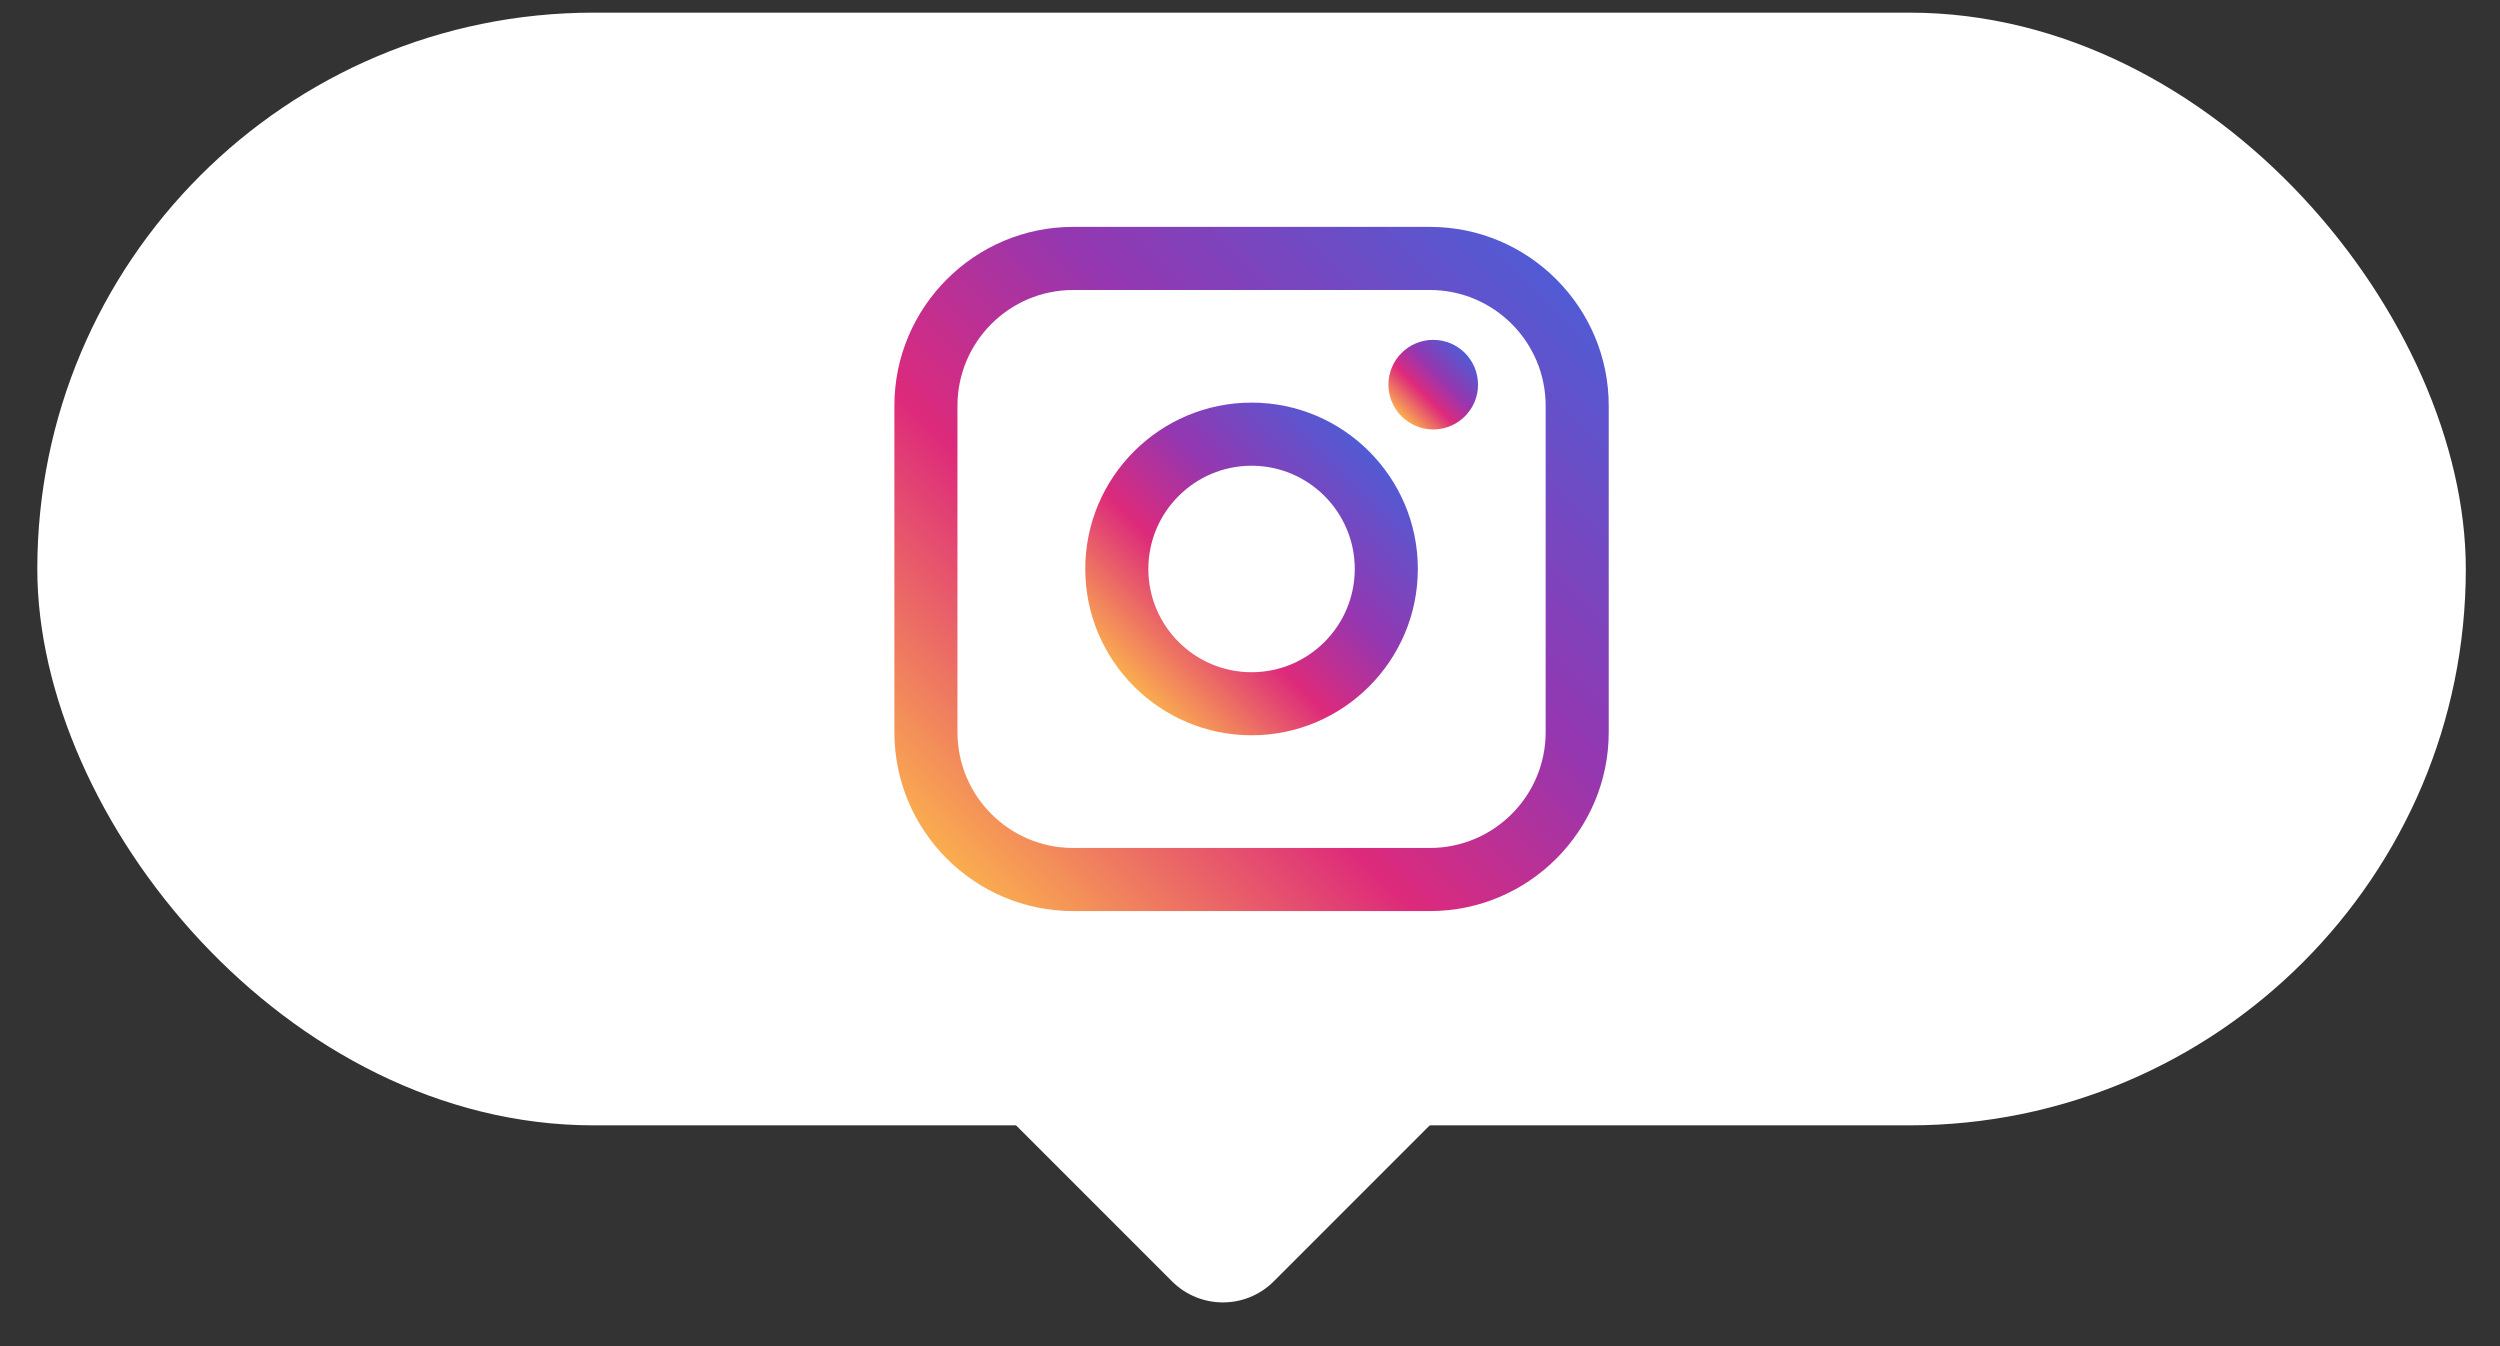 <svg xmlns="http://www.w3.org/2000/svg" width="65" height="35" viewBox="0 0 65 35" fill="none"><rect x="0" y="0" width="65" height="35" fill="#333333" stroke="none"/><g id="Group 976"><path id="Rectangle 5719" d="M31.796 22.748L37.74 28.692L33.117 33.316C32.387 34.045 31.204 34.045 30.474 33.316L25.851 28.692L31.796 22.748Z" fill="white"></path><g id="Frame 955"><rect x="0.97" y="0.329" width="63.141" height="28.93" rx="14.465" fill="white"></rect><g id="Group"><path id="Vector" d="M37.179 5.899H27.902C25.339 5.899 23.254 7.985 23.254 10.549V19.038C23.254 21.602 25.339 23.688 27.902 23.688H37.179C39.742 23.688 41.827 21.602 41.827 19.038V10.549C41.827 7.985 39.742 5.899 37.179 5.899ZM24.894 10.549C24.894 8.89 26.243 7.54 27.902 7.54H37.179C38.837 7.54 40.187 8.89 40.187 10.549V19.038C40.187 20.697 38.837 22.047 37.179 22.047H27.902C26.243 22.047 24.894 20.697 24.894 19.038V10.549Z" fill="url(#paint0_linear_207_1140)"></path><path id="Vector_2" d="M32.541 19.117C34.924 19.117 36.864 17.177 36.864 14.792C36.864 12.407 34.925 10.468 32.541 10.468C30.156 10.468 28.217 12.407 28.217 14.792C28.217 17.177 30.156 19.117 32.541 19.117ZM32.541 12.109C34.021 12.109 35.224 13.313 35.224 14.793C35.224 16.274 34.021 17.478 32.541 17.478C31.061 17.478 29.857 16.274 29.857 14.793C29.857 13.313 31.061 12.109 32.541 12.109Z" fill="url(#paint1_linear_207_1140)"></path><path id="Vector_3" d="M37.264 11.166C37.906 11.166 38.429 10.644 38.429 10.001C38.429 9.358 37.907 8.836 37.264 8.836C36.621 8.836 36.099 9.358 36.099 10.001C36.099 10.644 36.621 11.166 37.264 11.166Z" fill="url(#paint2_linear_207_1140)"></path></g></g></g><defs><linearGradient id="paint0_linear_207_1140" x1="24.814" y1="22.521" x2="40.27" y2="7.07" gradientUnits="userSpaceOnUse"><stop stop-color="#FAAD4F"></stop><stop offset="0.35" stop-color="#DD2A7B"></stop><stop offset="0.62" stop-color="#9537B0"></stop><stop offset="1" stop-color="#515BD4"></stop></linearGradient><linearGradient id="paint1_linear_207_1140" x1="29.485" y1="17.85" x2="35.597" y2="11.739" gradientUnits="userSpaceOnUse"><stop stop-color="#FAAD4F"></stop><stop offset="0.35" stop-color="#DD2A7B"></stop><stop offset="0.62" stop-color="#9537B0"></stop><stop offset="1" stop-color="#515BD4"></stop></linearGradient><linearGradient id="paint2_linear_207_1140" x1="36.44" y1="10.825" x2="38.088" y2="9.178" gradientUnits="userSpaceOnUse"><stop stop-color="#FAAD4F"></stop><stop offset="0.35" stop-color="#DD2A7B"></stop><stop offset="0.62" stop-color="#9537B0"></stop><stop offset="1" stop-color="#515BD4"></stop></linearGradient></defs></svg>